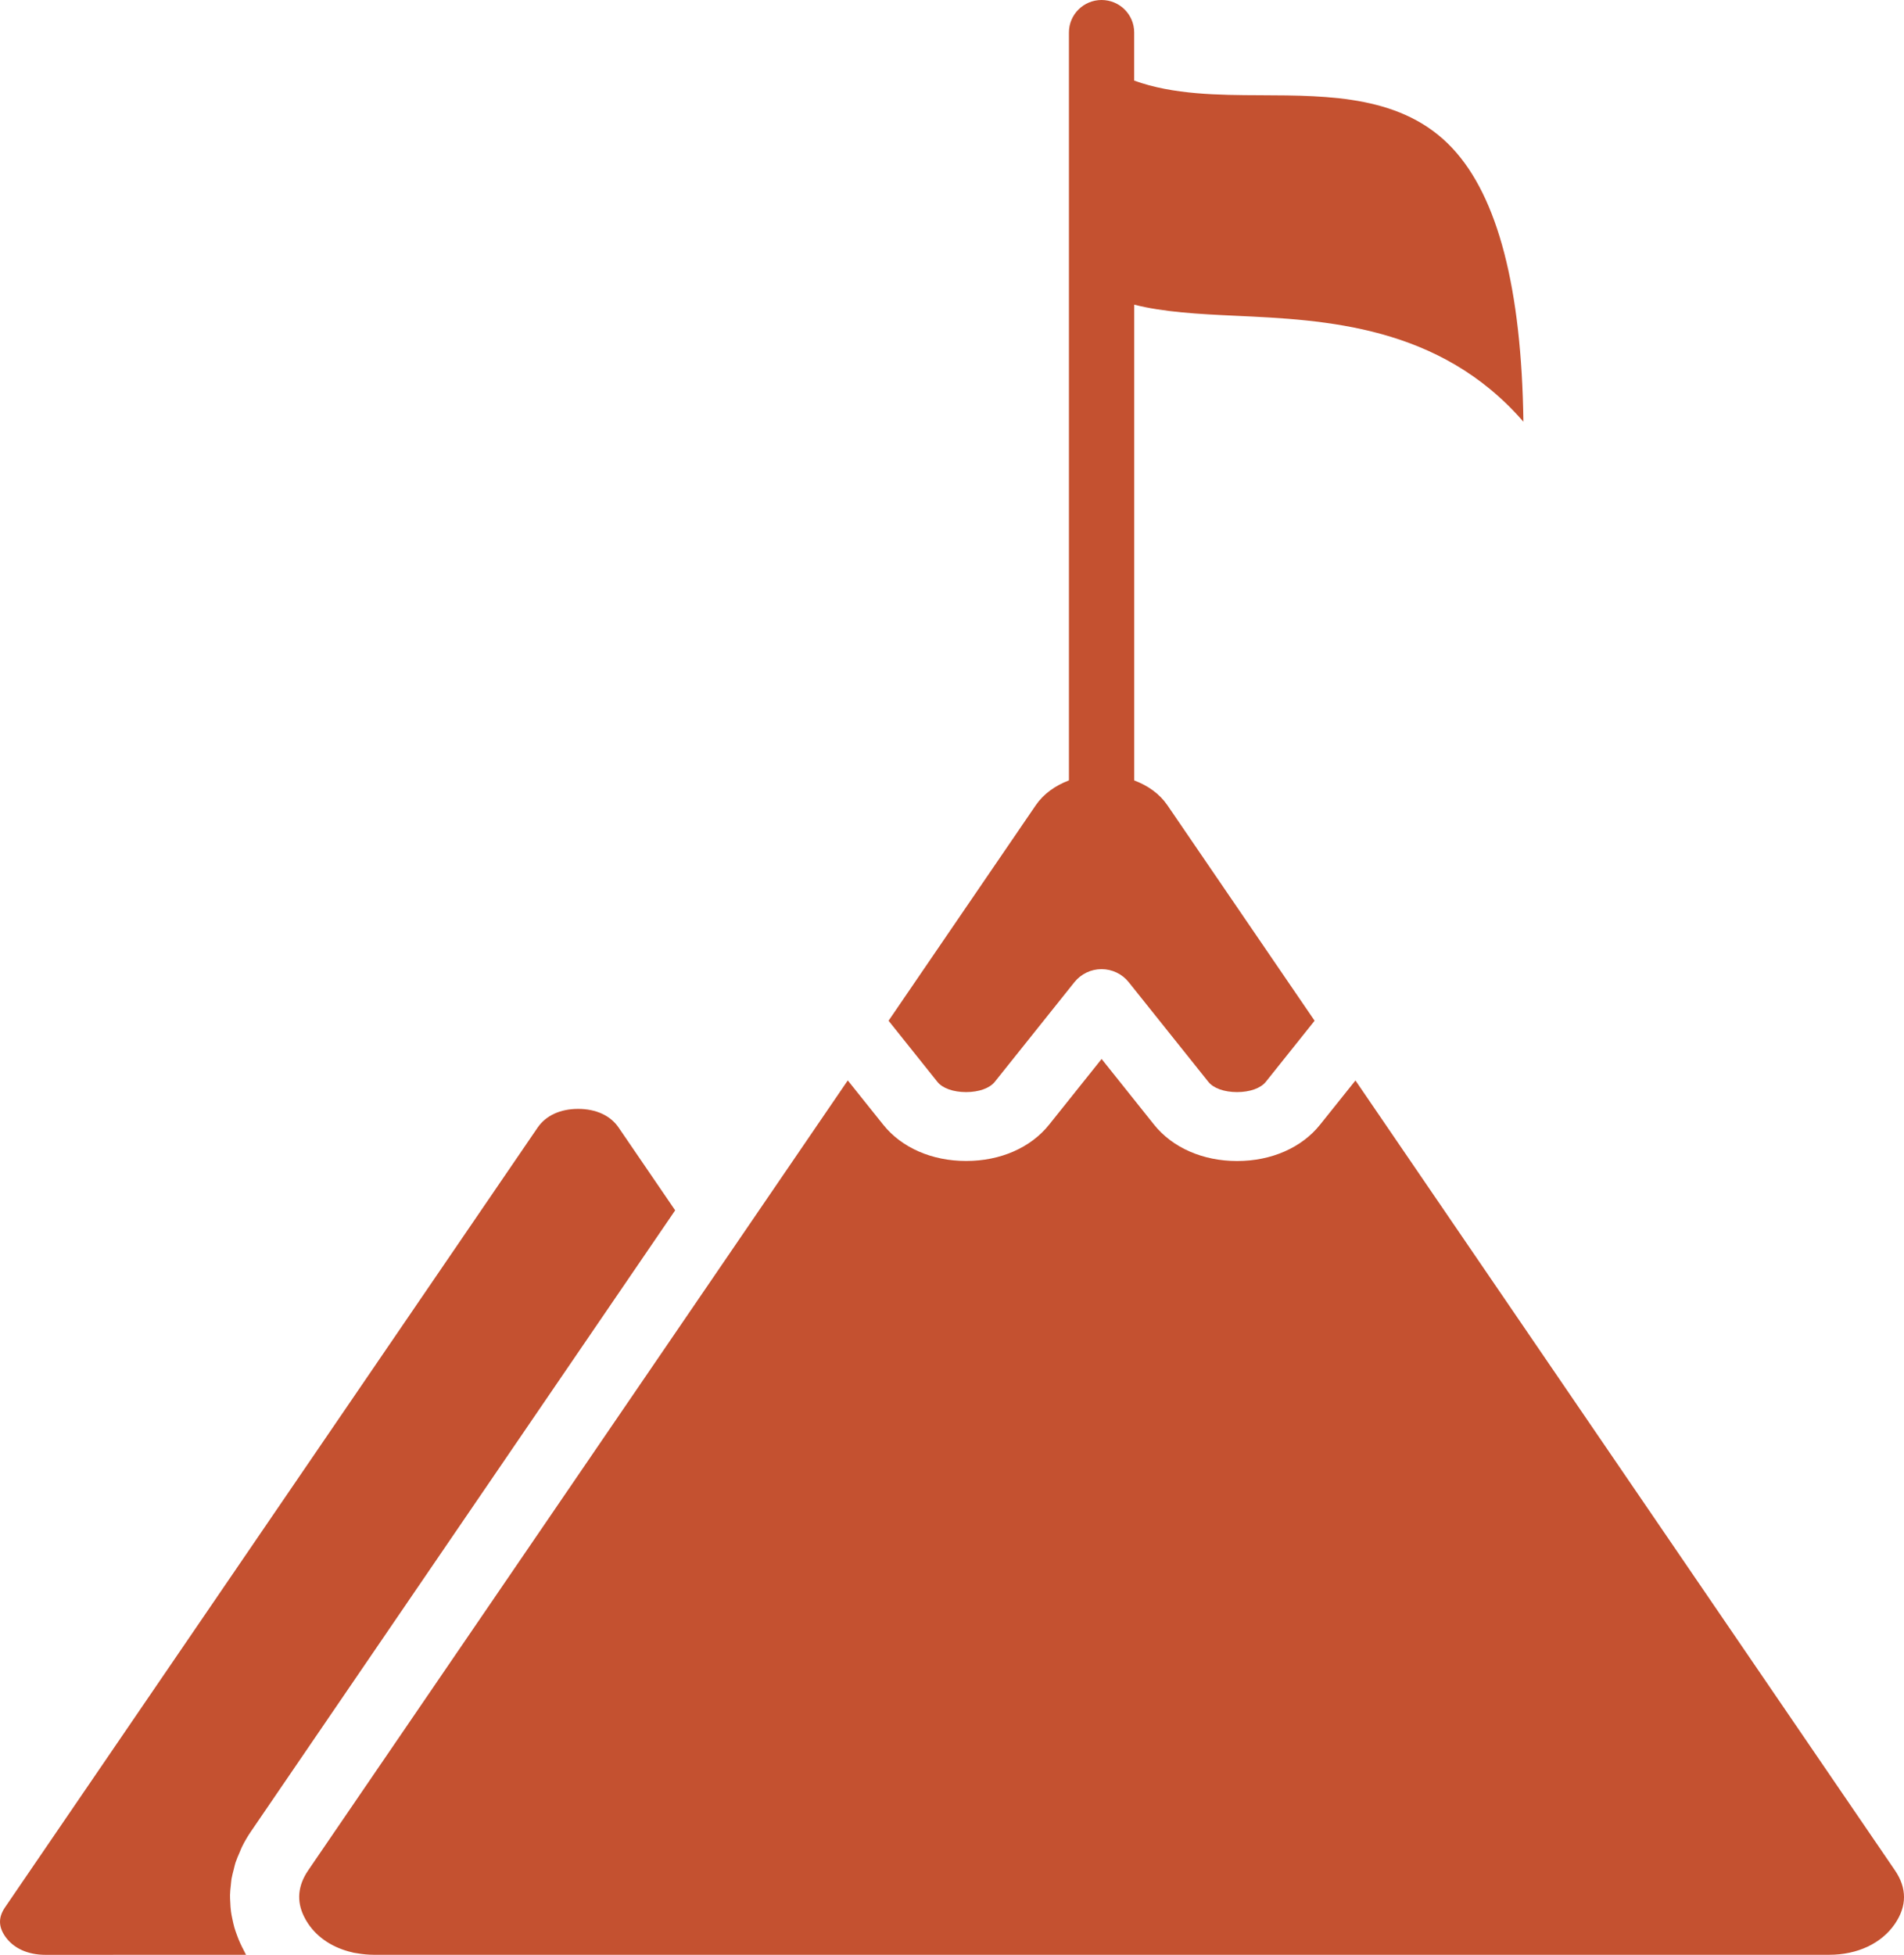 <svg width="38" height="39" viewBox="0 0 38 39" fill="none" xmlns="http://www.w3.org/2000/svg">
<path fill-rule="evenodd" clip-rule="evenodd" d="M37.819 38.381C37.55 38.774 37.071 38.999 36.505 38.999H7.465C7.346 38.999 7.233 38.987 7.123 38.968C7.102 38.964 7.08 38.962 7.059 38.958C7.048 38.956 7.039 38.952 7.028 38.95C6.656 38.864 6.347 38.668 6.152 38.381C6.118 38.331 6.09 38.282 6.066 38.232C5.916 37.926 5.944 37.617 6.152 37.313L15.149 24.147L16.92 21.555L17.626 22.437C17.994 22.898 18.598 23.162 19.282 23.162C19.967 23.162 20.57 22.898 20.939 22.437L21.986 21.127L23.033 22.438C23.402 22.898 24.006 23.163 24.69 23.163C25.374 23.163 25.978 22.898 26.346 22.438L27.052 21.556L37.819 37.314C38.061 37.668 38.06 38.027 37.819 38.381ZM4.621 37.482C4.633 37.417 4.65 37.352 4.667 37.288C4.678 37.245 4.686 37.203 4.7 37.16C4.724 37.089 4.754 37.02 4.785 36.95C4.8 36.916 4.812 36.88 4.829 36.846C4.88 36.743 4.939 36.64 5.007 36.541L13.475 24.147L12.347 22.496C12.183 22.256 11.896 22.123 11.539 22.123C11.181 22.123 10.895 22.256 10.73 22.496L0.1 38.053C-0.033 38.249 -0.033 38.432 0.1 38.628C0.265 38.868 0.552 39 0.909 39L4.91 38.999C4.893 38.97 4.881 38.94 4.865 38.911C4.841 38.865 4.818 38.82 4.797 38.773C4.77 38.716 4.747 38.657 4.726 38.598C4.709 38.551 4.692 38.504 4.678 38.456C4.662 38.397 4.648 38.337 4.636 38.277C4.626 38.23 4.616 38.182 4.61 38.133C4.602 38.072 4.598 38.011 4.596 37.95C4.593 37.902 4.59 37.855 4.591 37.807C4.592 37.744 4.599 37.682 4.606 37.62C4.611 37.574 4.614 37.527 4.621 37.482ZM19.281 21.788C19.537 21.788 19.751 21.711 19.854 21.583L21.443 19.595C21.575 19.431 21.773 19.335 21.985 19.335C22.196 19.335 22.396 19.431 22.527 19.595L24.116 21.583C24.218 21.711 24.433 21.788 24.689 21.788C24.945 21.788 25.16 21.711 25.263 21.583L26.237 20.364L23.299 16.065C23.143 15.837 22.911 15.673 22.637 15.57V6.078C23.212 6.226 23.915 6.266 24.662 6.3C26.443 6.382 28.733 6.489 30.404 8.413C30.369 5.758 29.895 3.924 28.984 2.954C28.005 1.91 26.555 1.905 25.153 1.9C24.331 1.897 23.414 1.891 22.636 1.608V0.647C22.636 0.29 22.345 0 21.985 0C21.626 0 21.334 0.29 21.334 0.647V15.569C21.061 15.673 20.828 15.837 20.672 16.065L17.734 20.364L18.708 21.583C18.81 21.711 19.025 21.788 19.281 21.788Z" fill="#C45130"/>
</svg>
